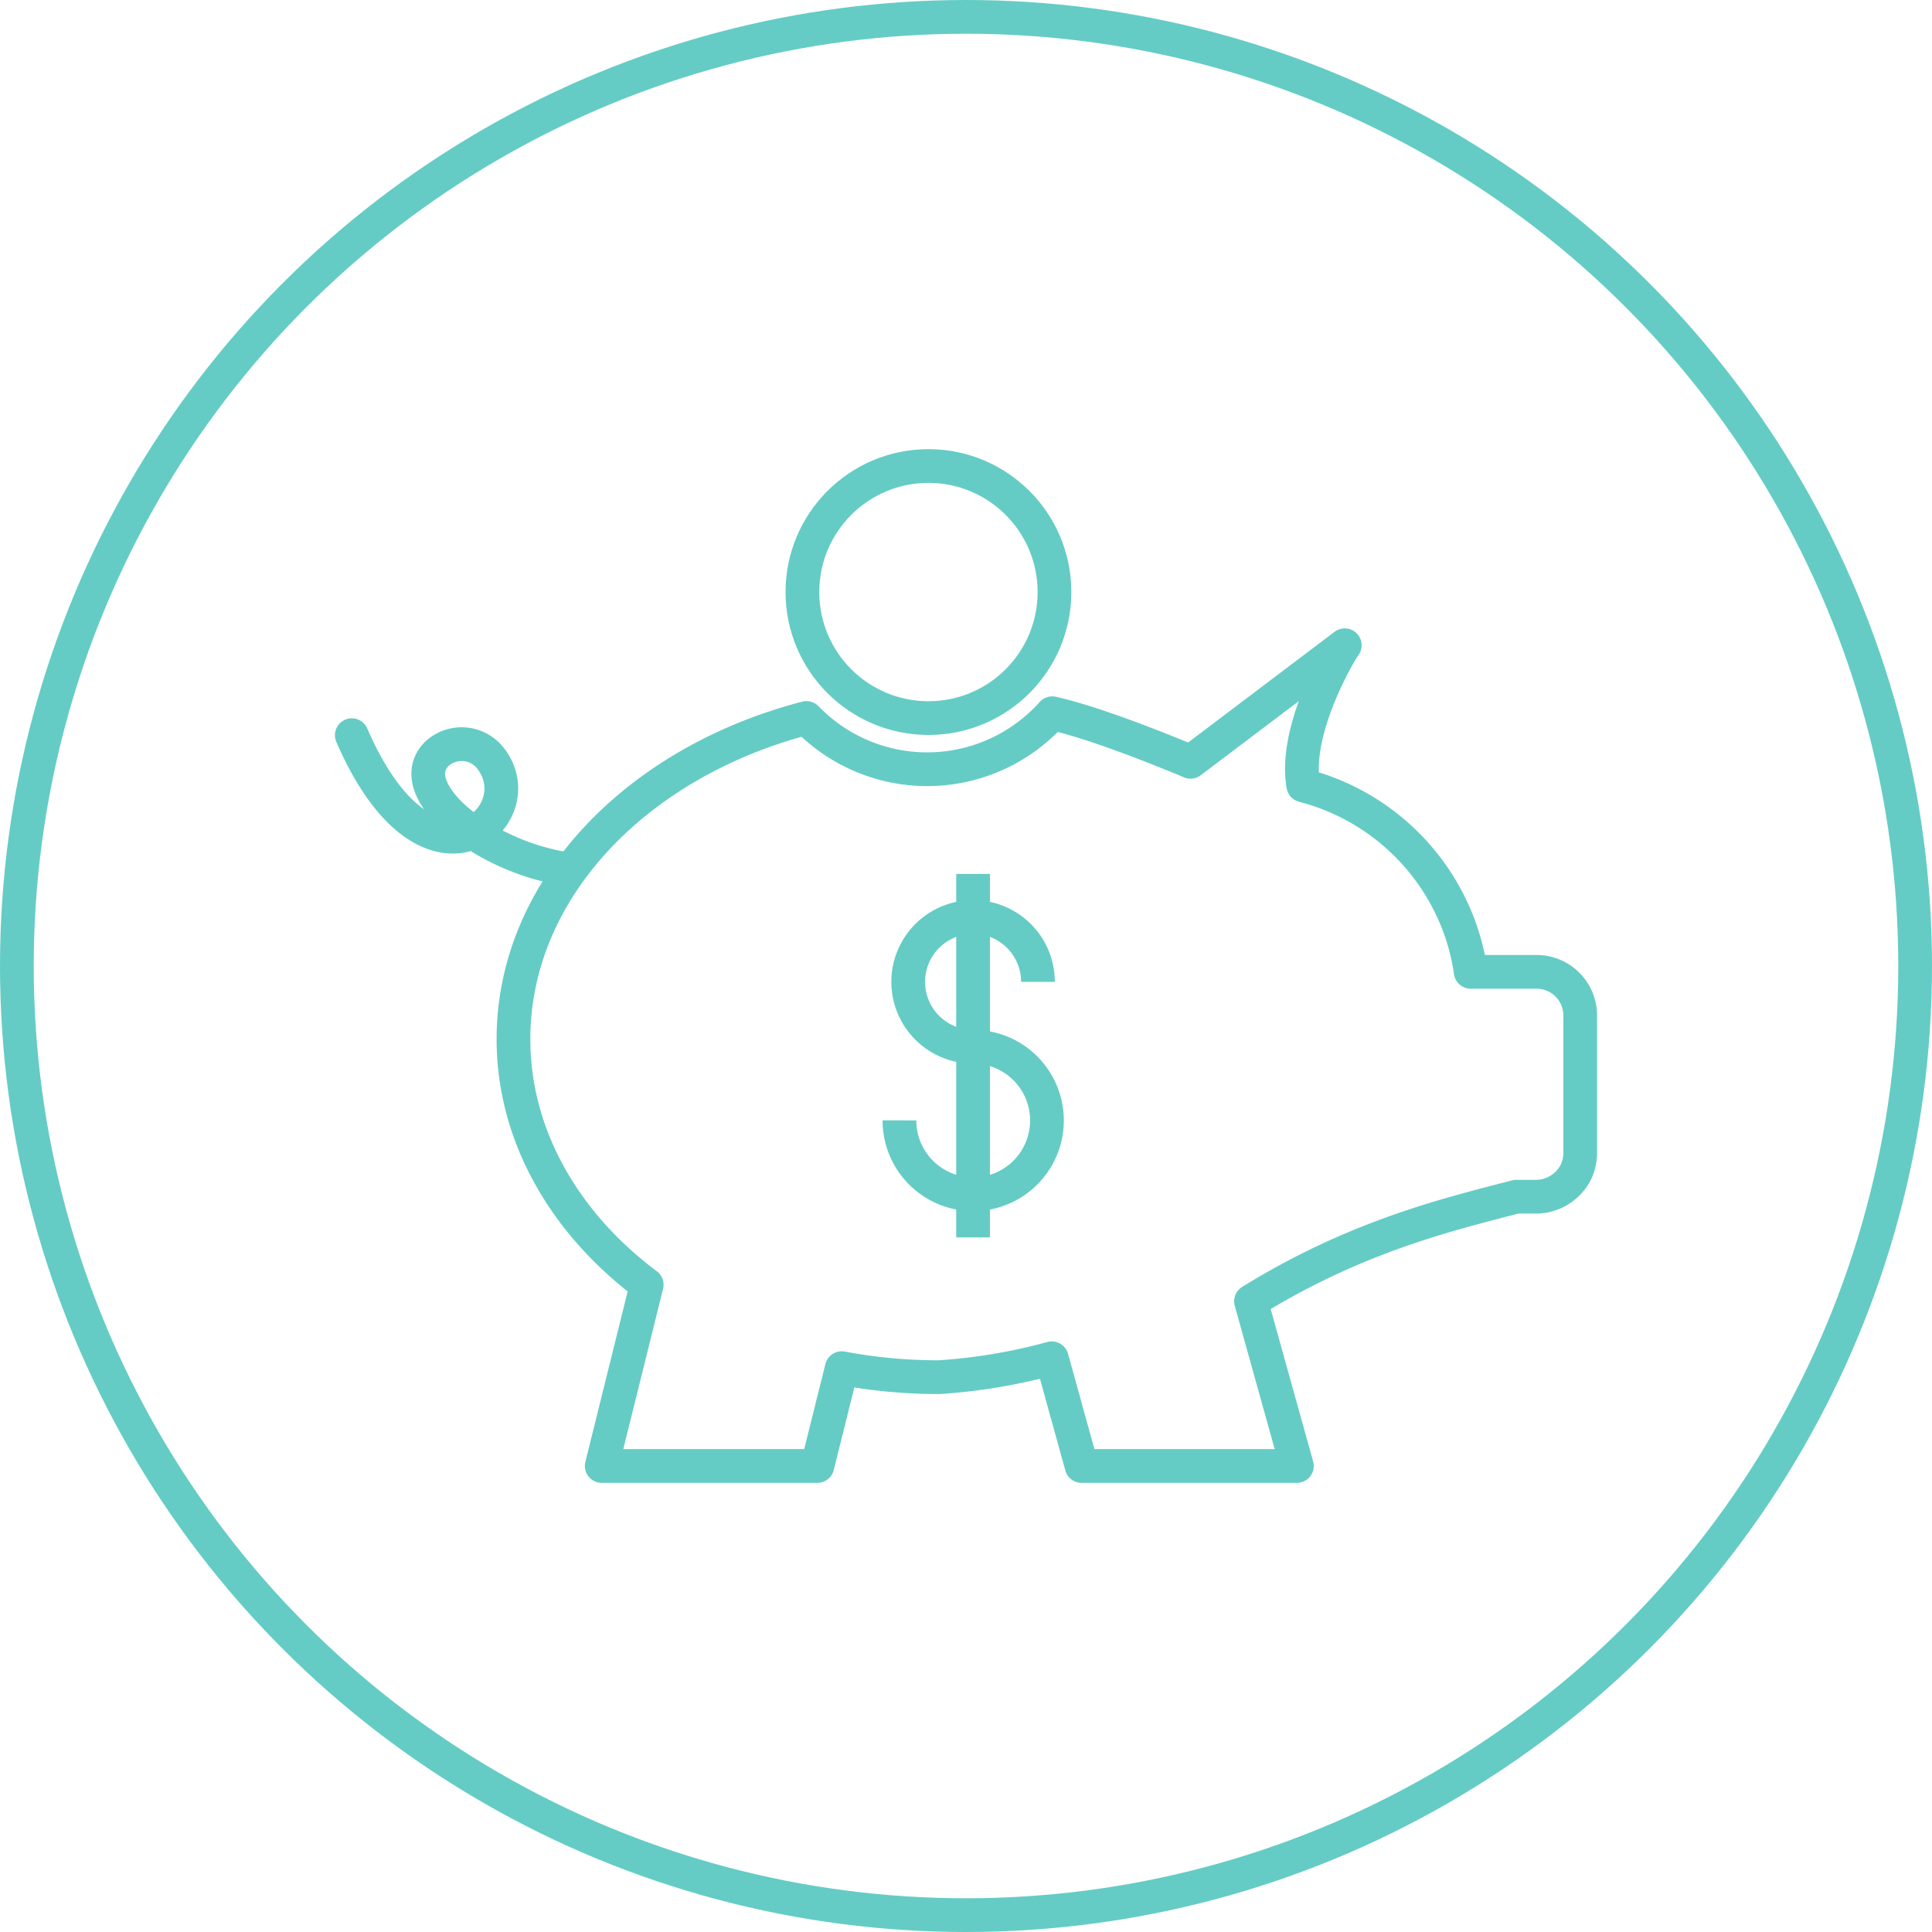 <svg xmlns="http://www.w3.org/2000/svg" viewBox="0 0 171.84 171.84"><defs><style>.cls-1,.cls-2{fill:none;stroke:#64CCC5;stroke-width:3px;}.cls-1{stroke-linecap:round;stroke-linejoin:round;}.cls-2{stroke-miterlimit:10;}</style></defs><title>icon_cost_savings</title><g id="Layer_2" data-name="Layer 2"><g id="Layer_1-2" data-name="Layer 1"><path class="cls-1" d="M140.55,90.31v12.25a4,4,0,0,1-.4,1.72,4,4,0,0,1-3.47,2.16h-1.82c-6.2,1.61-14.29,3.55-23.59,9.3l4.08,14.65H96.2l-2.65-9.58a50.21,50.21,0,0,1-10,1.68,46.47,46.47,0,0,1-8.68-.8l-2.17,8.7H53.52l4-16.12C50.23,108.82,45.67,101,45.67,92.43c0-13.33,10.93-24.64,26.06-28.57a14.92,14.92,0,0,0,21.86-.42c4.52,1,12.3,4.32,12.3,4.32l13.72-10.37c-.24.27-4.59,7.39-3.69,12.47a20.17,20.17,0,0,1,13.26,11.07,19.72,19.72,0,0,1,1.63,5.51h5.87A3.88,3.88,0,0,1,140.55,90.31Z"/><path class="cls-1" d="M50.5,77.31C42.89,76.22,35.6,70.14,38.91,67a3.25,3.25,0,0,1,4.73.46c4,5.1-5.53,13.67-12.35-2.07"/><path class="cls-2" d="M86.55,93.1a5.77,5.77,0,1,1,5.77-5.77"/><path class="cls-2" d="M86.55,93.1A6.56,6.56,0,1,1,80,99.65"/><line class="cls-2" x1="86.55" y1="77.73" x2="86.55" y2="110.06"/><circle class="cls-2" cx="82.58" cy="52.66" r="11.21"/><circle class="cls-1" cx="85.92" cy="85.92" r="84.42"/></g></g></svg>
